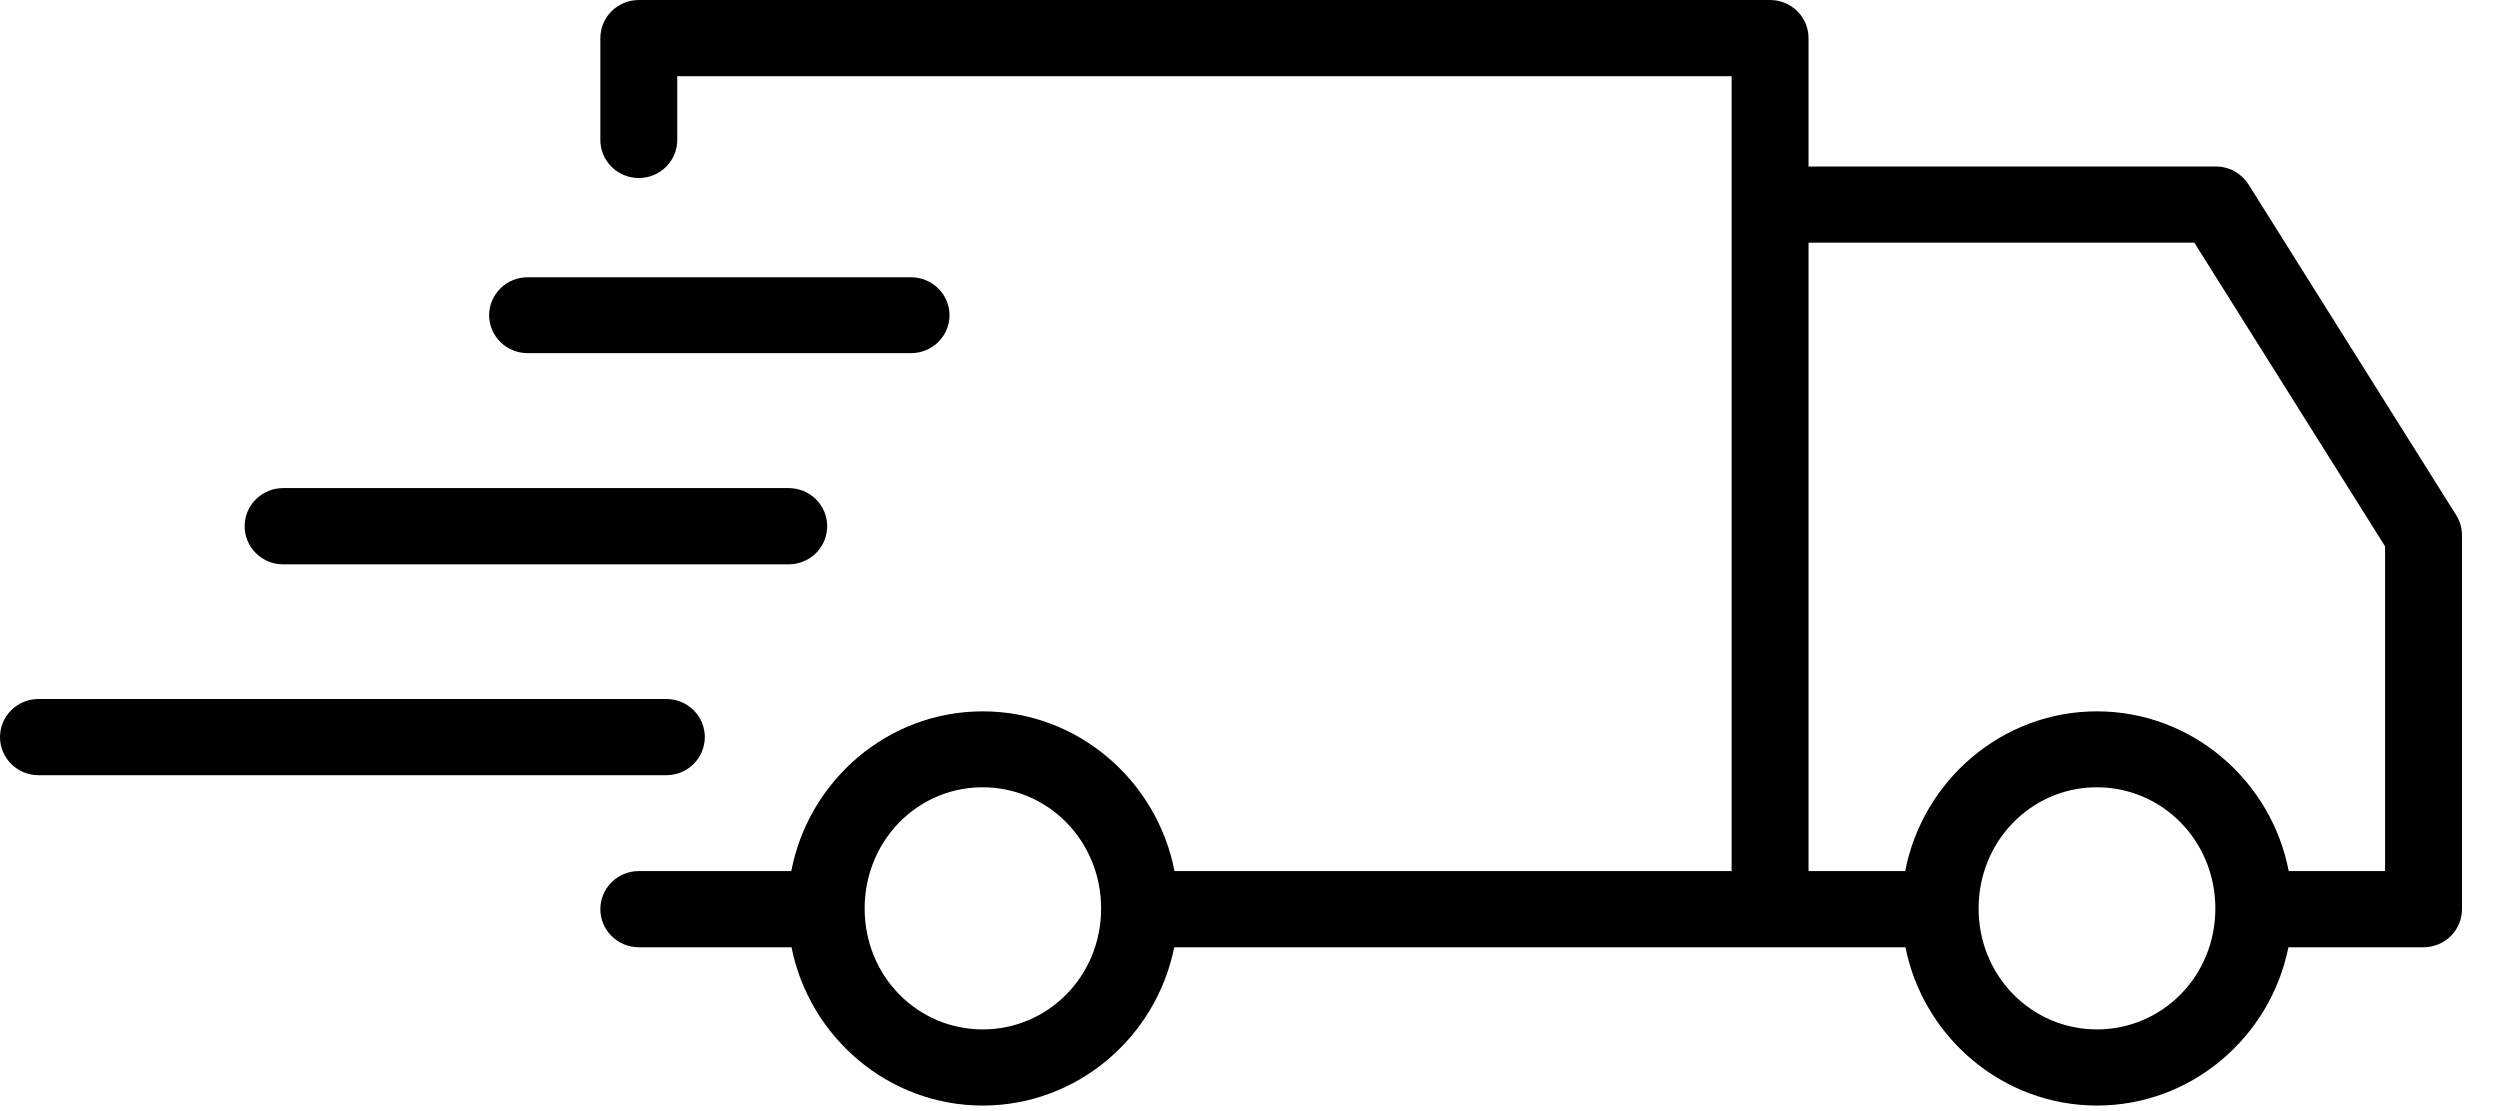 <svg width="63" height="28" viewBox="0 0 63 28" fill="none" xmlns="http://www.w3.org/2000/svg">
<path fill-rule="evenodd" clip-rule="evenodd" d="M16.094 0C15.837 0.001 15.591 0.103 15.41 0.284C15.229 0.465 15.128 0.709 15.129 0.964V3.523C15.128 3.649 15.153 3.774 15.201 3.89C15.249 4.007 15.32 4.113 15.41 4.202C15.499 4.292 15.606 4.363 15.723 4.412C15.841 4.46 15.967 4.486 16.094 4.486C16.222 4.487 16.349 4.462 16.467 4.414C16.585 4.366 16.693 4.295 16.783 4.205C16.873 4.115 16.945 4.009 16.994 3.892C17.043 3.775 17.067 3.649 17.067 3.523V1.92H43.637V21.951H29.597C29.158 19.673 27.161 17.926 24.765 17.926C22.368 17.926 20.378 19.673 19.94 21.951H16.094C15.838 21.952 15.593 22.053 15.412 22.232C15.232 22.411 15.13 22.654 15.129 22.907C15.128 23.033 15.153 23.158 15.201 23.275C15.249 23.391 15.32 23.497 15.41 23.587C15.499 23.677 15.606 23.748 15.723 23.796C15.841 23.845 15.967 23.87 16.094 23.871H19.946C20.397 26.131 22.38 27.86 24.765 27.86C27.149 27.86 29.139 26.131 29.591 23.871H44.61H48.017C48.469 26.131 50.459 27.86 52.843 27.86C55.228 27.86 57.216 26.131 57.668 23.871H61.077C61.334 23.87 61.58 23.768 61.761 23.587C61.942 23.406 62.043 23.162 62.042 22.907V13.491C62.043 13.313 61.993 13.139 61.9 12.988L56.663 4.649C56.576 4.511 56.455 4.397 56.312 4.317C56.168 4.238 56.006 4.196 55.842 4.196H45.575V0.964C45.576 0.709 45.475 0.465 45.294 0.284C45.113 0.103 44.867 0.001 44.61 0H16.094ZM45.575 6.115H55.297L60.104 13.768V21.951H57.676C57.237 19.673 55.24 17.926 52.843 17.926C50.447 17.926 48.45 19.673 48.011 21.951H45.575V6.115ZM13.298 6.987C13.171 6.987 13.045 7.011 12.927 7.059C12.809 7.106 12.702 7.177 12.612 7.266C12.522 7.354 12.45 7.46 12.401 7.576C12.352 7.692 12.326 7.817 12.325 7.943C12.326 8.069 12.352 8.194 12.401 8.31C12.45 8.426 12.522 8.532 12.612 8.621C12.702 8.71 12.809 8.78 12.927 8.828C13.045 8.875 13.171 8.9 13.298 8.899H22.955C23.082 8.9 23.209 8.875 23.326 8.828C23.444 8.78 23.551 8.71 23.642 8.621C23.732 8.532 23.804 8.426 23.853 8.31C23.902 8.194 23.928 8.069 23.928 7.943C23.928 7.817 23.902 7.692 23.853 7.576C23.804 7.46 23.732 7.354 23.642 7.266C23.551 7.177 23.444 7.106 23.326 7.059C23.209 7.011 23.082 6.987 22.955 6.987H13.298ZM7.132 12.3C6.876 12.3 6.63 12.402 6.449 12.581C6.267 12.761 6.165 13.004 6.165 13.258C6.164 13.384 6.189 13.509 6.237 13.626C6.286 13.743 6.357 13.849 6.447 13.938C6.536 14.028 6.643 14.099 6.761 14.148C6.878 14.196 7.004 14.221 7.132 14.222H19.872C20 14.222 20.127 14.197 20.245 14.149C20.363 14.101 20.471 14.03 20.561 13.941C20.651 13.851 20.723 13.745 20.772 13.627C20.82 13.51 20.845 13.385 20.845 13.258C20.845 13.132 20.819 13.007 20.77 12.89C20.721 12.774 20.649 12.668 20.559 12.579C20.469 12.49 20.361 12.42 20.244 12.372C20.126 12.324 19.999 12.3 19.872 12.3H7.132ZM0.965 17.615C0.838 17.615 0.712 17.641 0.595 17.689C0.477 17.738 0.371 17.809 0.281 17.899C0.192 17.988 0.121 18.094 0.072 18.211C0.024 18.328 -0 18.452 7.4444e-06 18.578C0.001 18.832 0.103 19.074 0.284 19.253C0.465 19.433 0.71 19.534 0.965 19.535H16.789C16.916 19.535 17.042 19.511 17.16 19.463C17.277 19.415 17.385 19.345 17.475 19.256C17.565 19.167 17.637 19.062 17.686 18.945C17.735 18.829 17.761 18.704 17.762 18.578C17.762 18.452 17.737 18.326 17.689 18.209C17.64 18.092 17.568 17.985 17.478 17.896C17.387 17.806 17.28 17.735 17.162 17.687C17.043 17.639 16.916 17.614 16.789 17.615H0.965ZM24.689 19.84C24.715 19.84 24.739 19.84 24.765 19.84C26.41 19.84 27.748 21.187 27.748 22.894C27.748 24.601 26.41 25.941 24.765 25.941C23.119 25.941 21.789 24.601 21.789 22.894C21.789 21.213 23.079 19.881 24.689 19.84ZM52.766 19.84C52.791 19.84 52.818 19.84 52.843 19.84C54.489 19.84 55.827 21.187 55.827 22.894C55.827 24.601 54.489 25.941 52.843 25.941C51.198 25.941 49.861 24.601 49.861 22.894C49.861 21.213 51.156 19.881 52.766 19.84Z" fill="black"/>
</svg>
